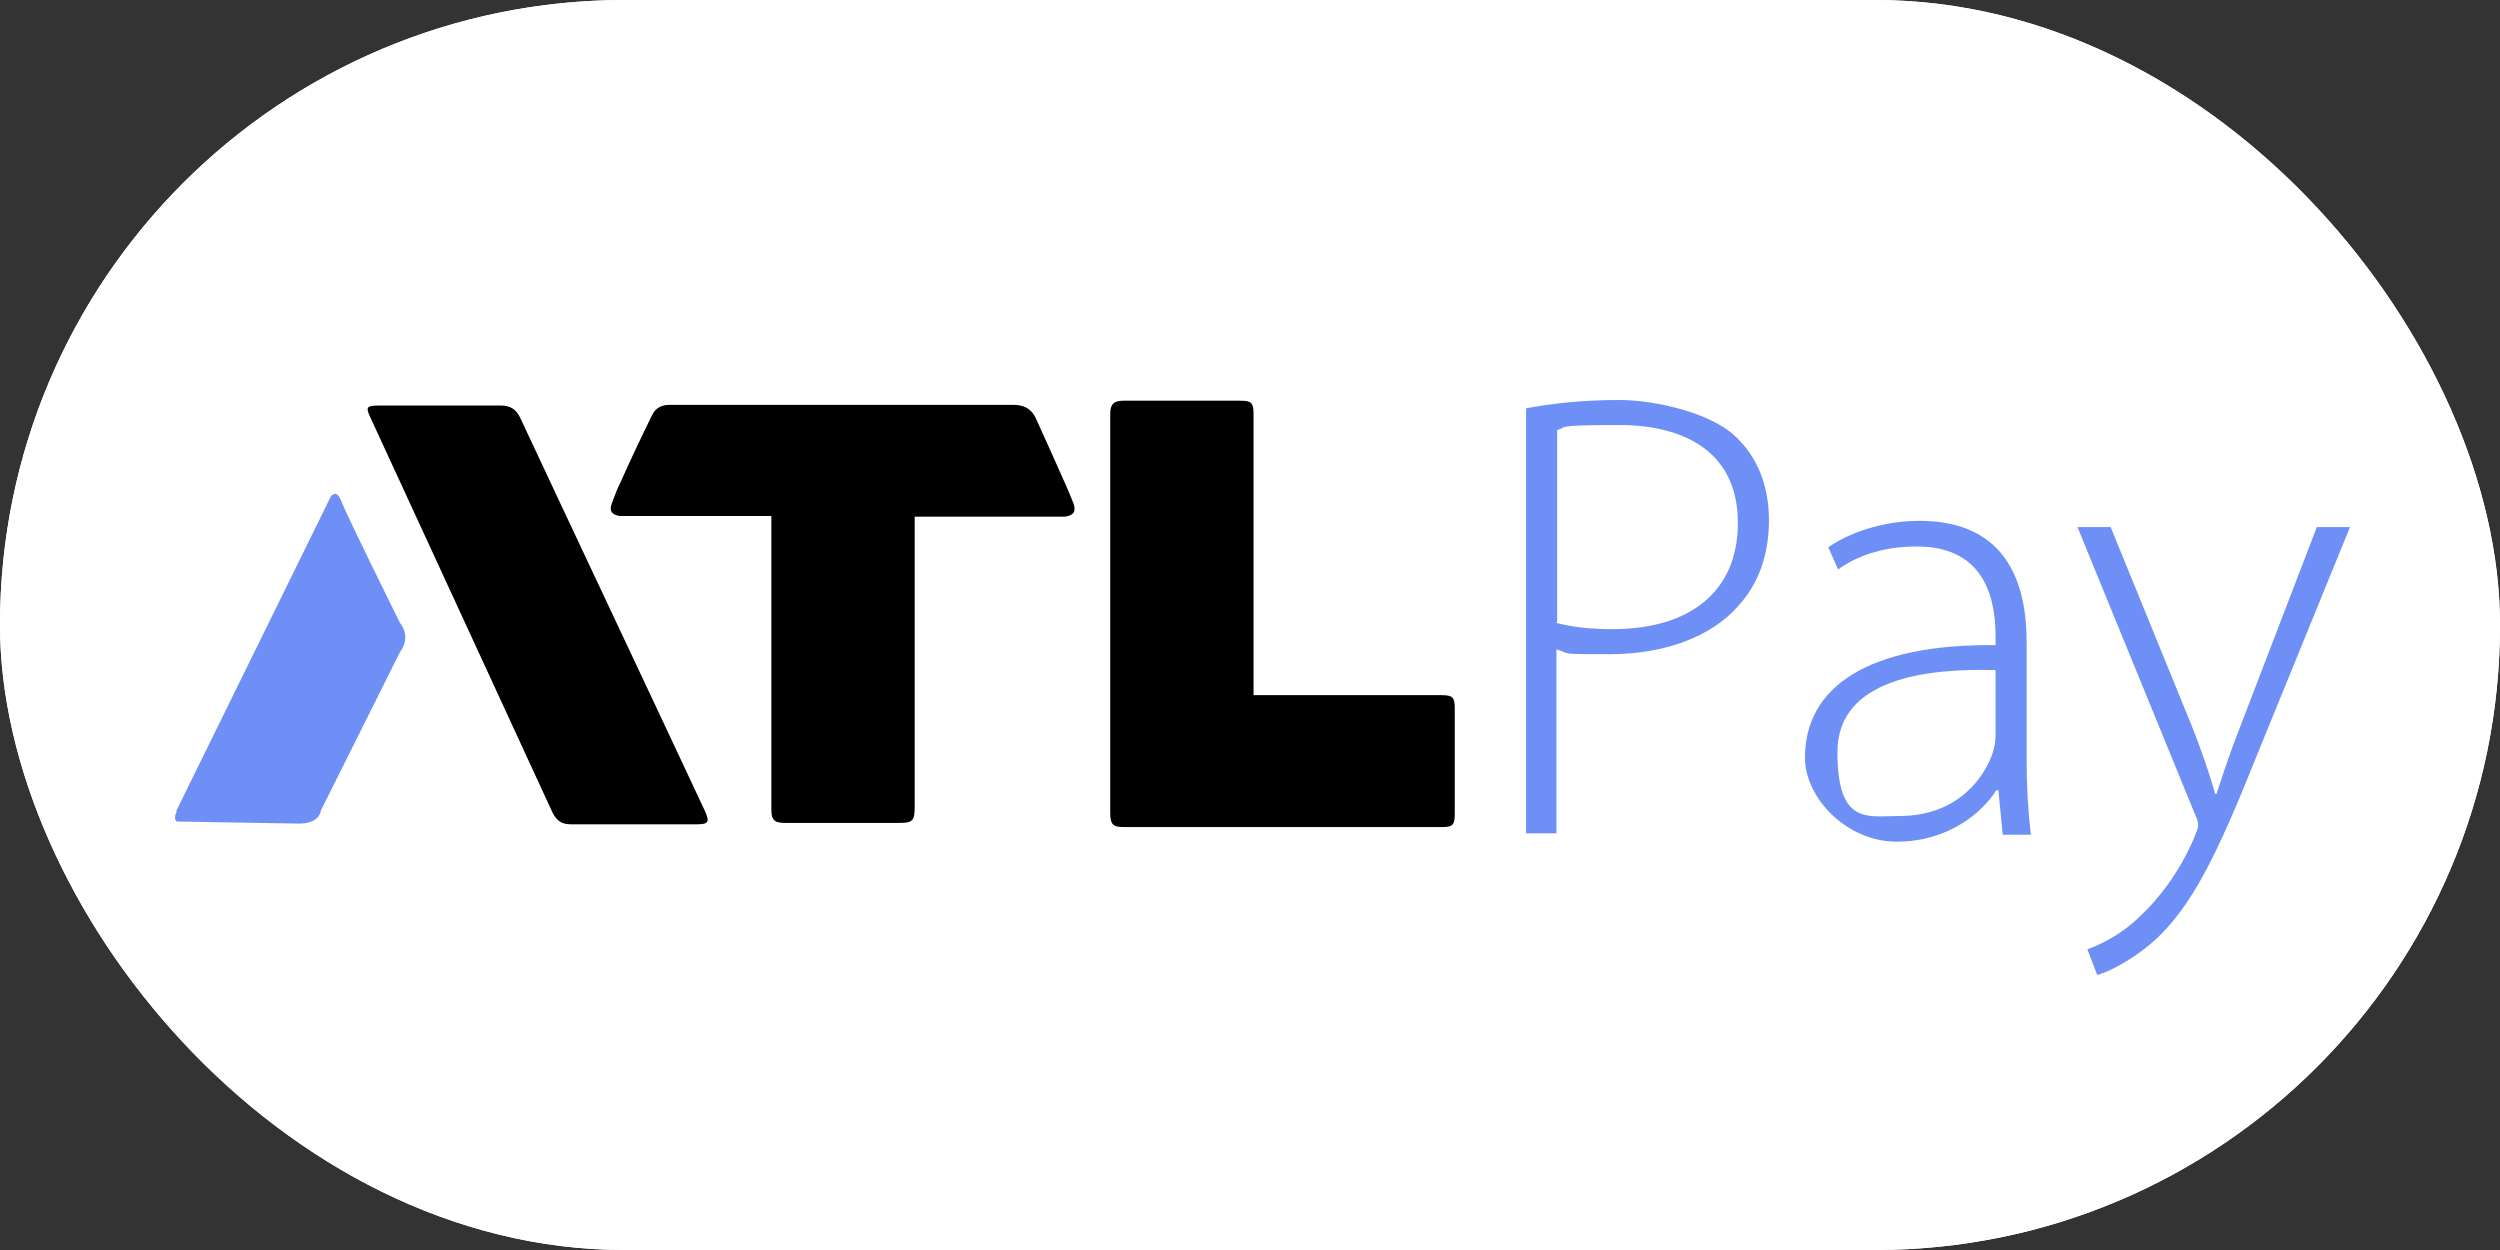 <svg width="100" height="50" viewBox="0 0 100 50" fill="none" xmlns="http://www.w3.org/2000/svg">
<rect x="0" y="0" width="100" height="50" fill="#333333" stroke="none"/>
<g clip-path="url(#clip0_3016_19319)">
<rect width="100" height="50" rx="25" fill="white"/>
<path d="M99 0H1C0.448 0 0 0.448 0 1V49C0 49.552 0.448 50 1 50H99C99.552 50 100 49.552 100 49V1C100 0.448 99.552 0 99 0Z" fill="white"/>
<path d="M36.587 20.639V32.278C36.587 32.833 36.502 32.917 35.965 32.917H31.419C30.967 32.917 30.854 32.806 30.854 32.361V20.639H24.782C24.471 20.583 24.359 20.444 24.471 20.139C24.584 19.833 24.698 19.528 24.839 19.25C25.234 18.361 25.658 17.472 26.081 16.611C26.223 16.306 26.477 16.194 26.787 16.194H40.512C40.908 16.194 41.218 16.306 41.416 16.694C41.811 17.556 42.207 18.444 42.602 19.333C42.715 19.583 42.828 19.861 42.941 20.139C43.054 20.472 42.941 20.611 42.602 20.667H36.587V20.639Z" fill="black"/>
<path d="M50.114 27.806H57.654C58.106 27.806 58.191 27.889 58.191 28.333V32.556C58.191 33 58.106 33.083 57.682 33.083H44.946C44.522 33.083 44.409 32.972 44.409 32.528V16.556C44.409 16.167 44.551 16.028 44.946 16.028H49.606C50.058 16.028 50.142 16.111 50.142 16.556V27.806H50.114Z" fill="black"/>
<path d="M22.834 32.972C22.466 32.972 22.269 32.833 22.099 32.5C19.671 27.222 17.242 21.972 14.813 16.694C14.616 16.278 14.672 16.222 15.152 16.222H20.038C20.405 16.222 20.631 16.361 20.8 16.694C23.257 21.944 25.742 27.194 28.199 32.444C28.397 32.889 28.34 32.972 27.86 32.972H22.834Z" fill="black"/>
<path d="M61.043 16.333C62.06 16.139 63.302 16 64.771 16C66.239 16 68.442 16.528 69.402 17.444C70.25 18.222 70.758 19.361 70.758 20.806C70.758 22.25 70.306 23.389 69.544 24.222C68.442 25.5 66.522 26.167 64.404 26.167C62.286 26.167 62.879 26.167 62.258 25.972V33.333H61.043V16.333ZM62.258 24.917C62.879 25.083 63.641 25.167 64.489 25.167C67.595 25.167 69.515 23.667 69.515 20.917C69.515 18.167 67.51 17 64.743 17C61.975 17 62.738 17.111 62.286 17.194V24.889H62.258V24.917Z" fill="#6E90F6"/>
<path d="M80.106 33.361L79.936 31.611H79.851C79.258 32.556 77.875 33.667 75.87 33.667C73.864 33.667 72.198 31.917 72.198 30.306C72.198 27.472 74.74 25.75 79.823 25.806V25.5C79.823 24.278 79.597 21.833 76.632 21.861C75.531 21.861 74.401 22.139 73.525 22.778L73.13 21.889C74.232 21.139 75.644 20.833 76.773 20.833C80.388 20.833 81.066 23.5 81.066 25.694V30.472C81.066 31.444 81.122 32.444 81.235 33.389H80.106V33.361ZM79.823 26.806C77.084 26.722 73.497 27.139 73.497 30.083C73.497 33.028 74.712 32.639 75.983 32.639C78.072 32.639 79.23 31.389 79.682 30.194C79.767 29.944 79.823 29.667 79.823 29.444V26.806Z" fill="#6E90F6"/>
<path d="M84.426 21.083L87.702 29.111C88.041 29.972 88.38 30.944 88.606 31.75H88.662C88.917 30.972 89.227 30.028 89.623 29.028L92.673 21.083H94L90.272 30.222C88.747 34.028 87.702 36.306 86.064 37.722C85.076 38.556 84.201 38.917 83.89 39L83.495 37.972C84.116 37.75 84.963 37.306 85.669 36.583C86.29 36 87.138 34.972 87.759 33.528C87.872 33.25 87.928 33.111 87.928 33C87.928 32.889 87.872 32.722 87.759 32.472L83.099 21.083H84.426Z" fill="#6E90F6"/>
<path d="M7.047 32.444L13.232 19.861C13.232 19.861 13.458 19.528 13.655 20.056C13.853 20.583 15.999 24.917 15.999 24.917C15.999 24.917 16.479 25.444 15.999 26.083L12.836 32.417C12.836 32.417 12.808 32.944 11.961 32.944L7.075 32.861C7.075 32.861 6.906 32.778 7.075 32.444H7.047Z" fill="#6E90F6"/>
</g>
<defs>
<clipPath id="clip0_3016_19319">
<rect width="100" height="50" rx="25" fill="white"/>
</clipPath>
</defs>
</svg>
